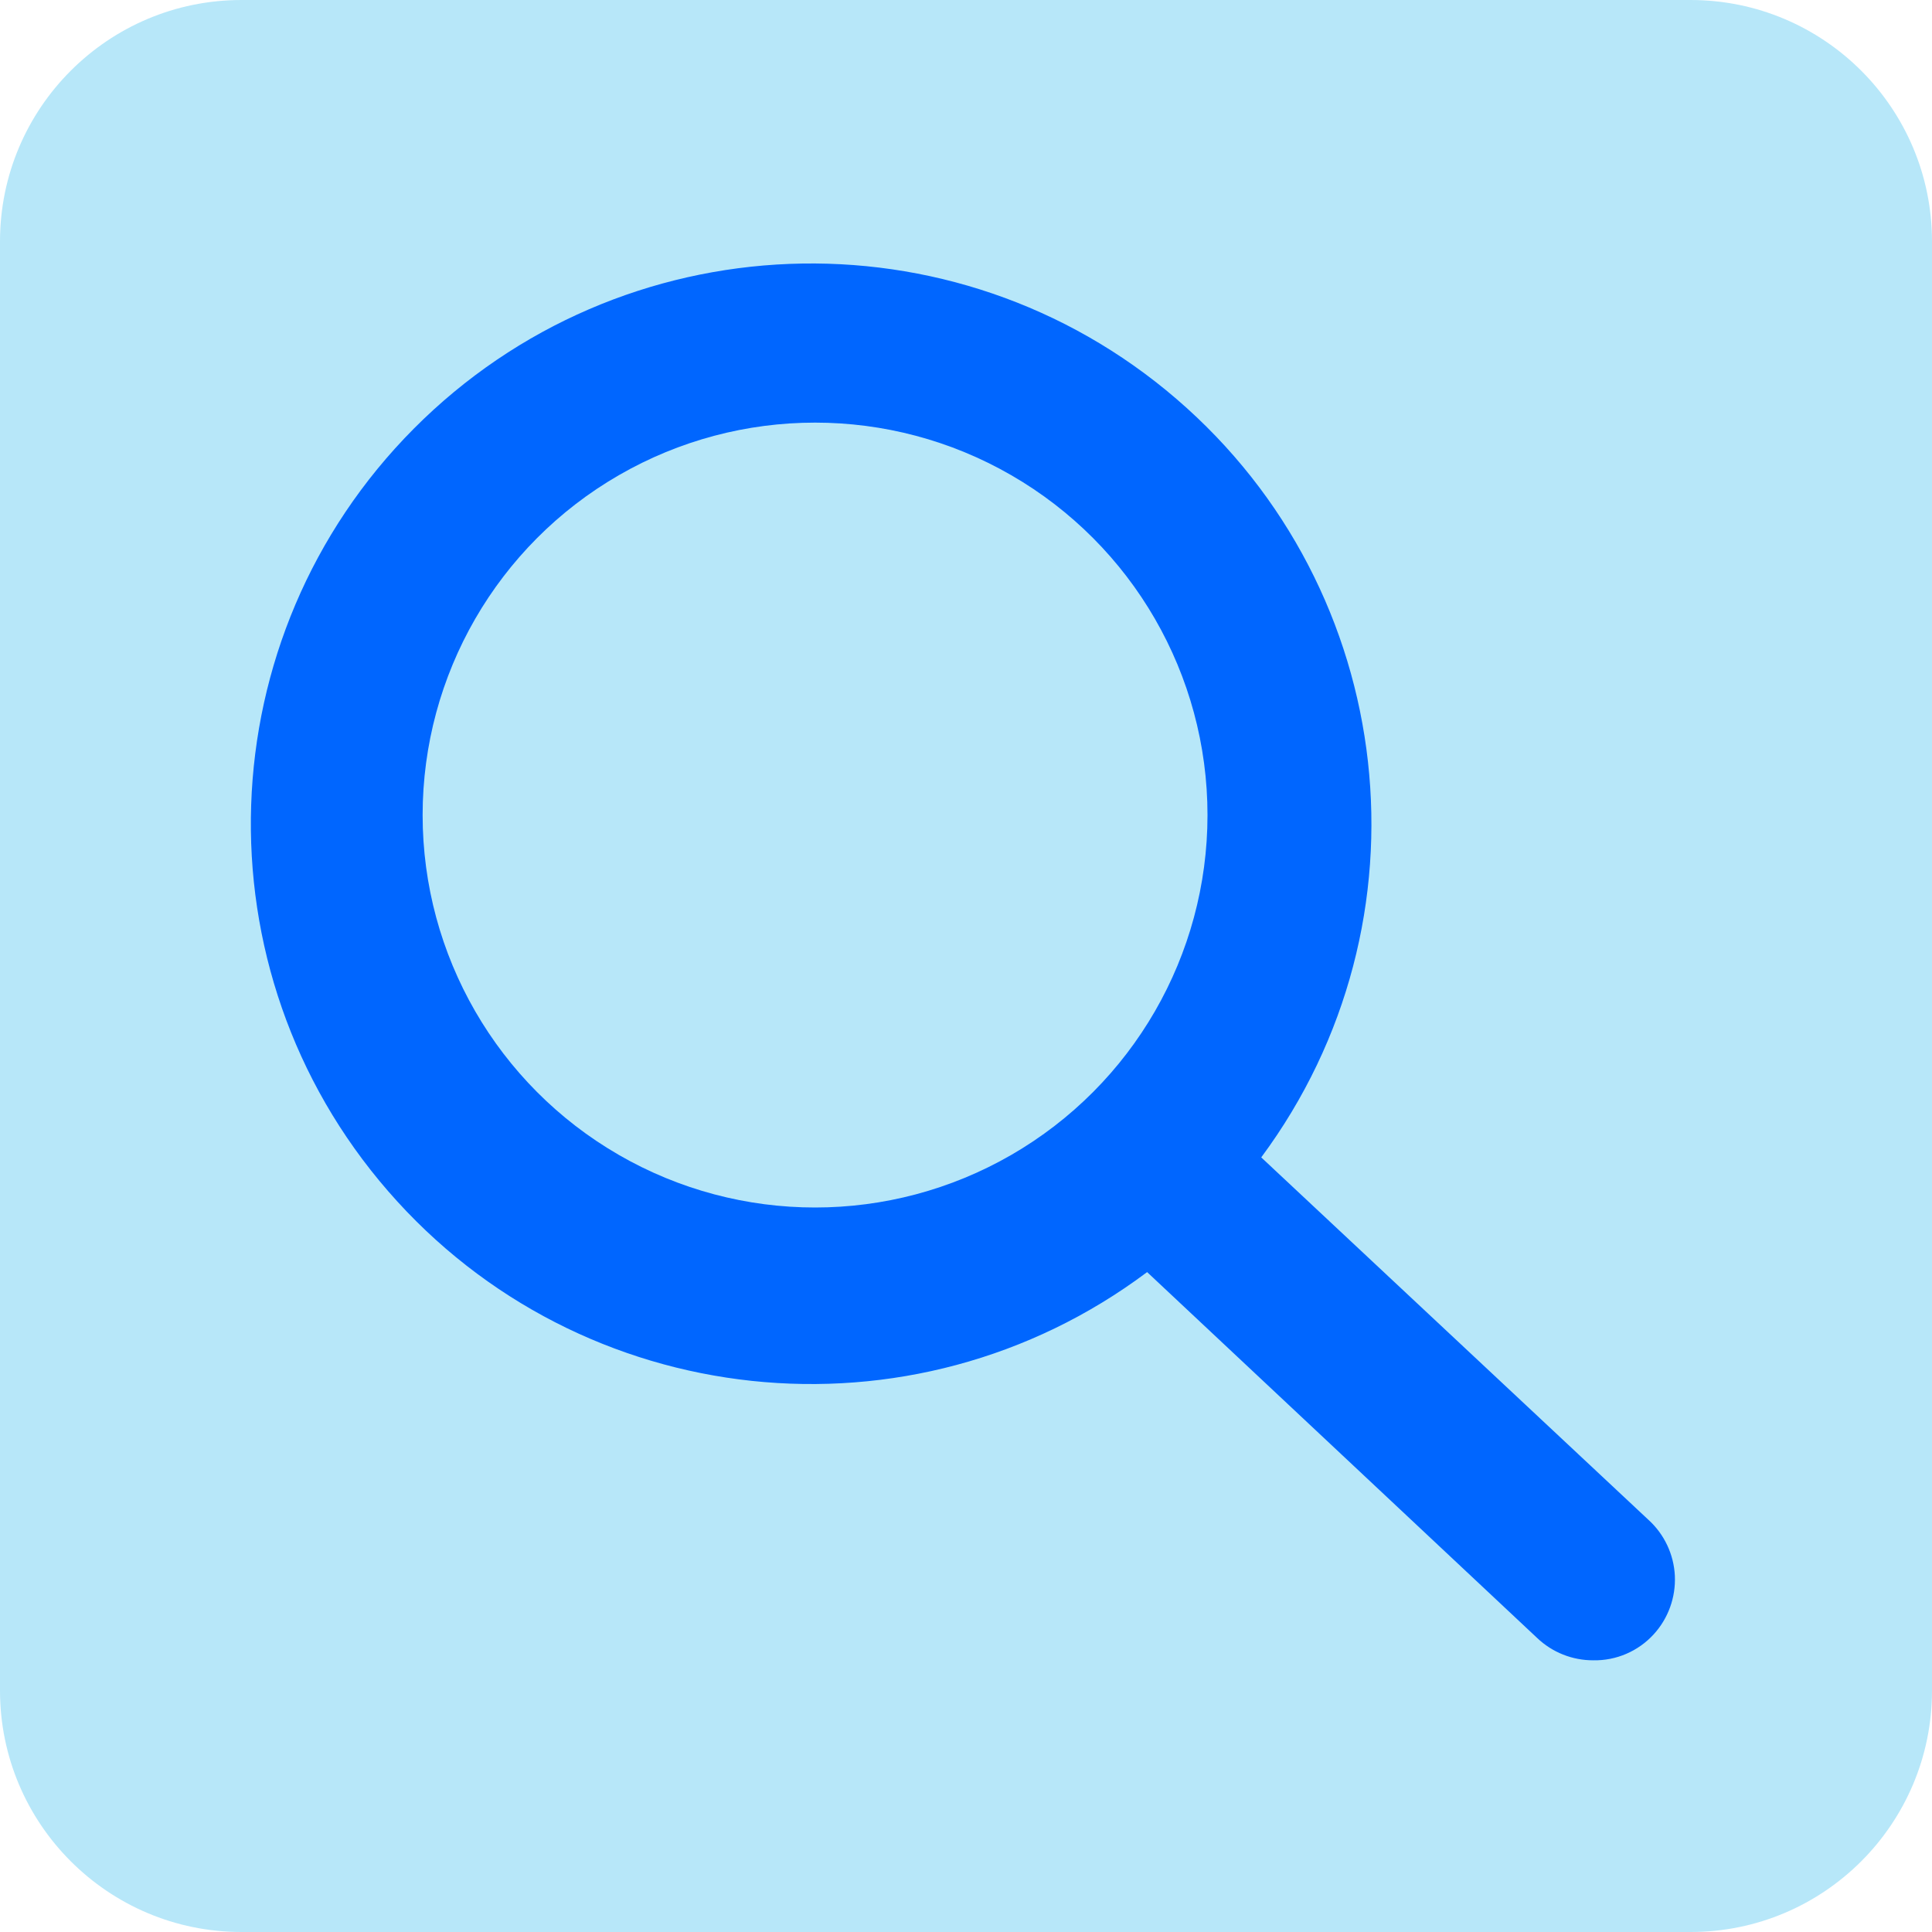 <?xml version="1.0" encoding="UTF-8"?>
<svg width="32px" height="32px" viewBox="0 0 32 32" version="1.1" xmlns="http://www.w3.org/2000/svg" xmlns:xlink="http://www.w3.org/1999/xlink">
    <!-- Generator: Sketch 51.2 (57519) - http://www.bohemiancoding.com/sketch -->
    <title>feature icon/find</title>
    <desc>Created with Sketch.</desc>
    <defs></defs>
    <g id="feature-icon/find" stroke="none" stroke-width="1" fill="none" fill-rule="evenodd">
        <g id="FIND" fill-rule="nonzero">
            <path d="M28,0 L4,0 C1.791,-1.3527075e-16 2.705415e-16,1.791 0,4 L0,28 C2.705415e-16,30.209 1.791,32 4,32 L28,32 C30.209,32 32,30.209 32,28 L32,4 C32,1.791 30.209,1.3527075e-16 28,0 Z" id="Shape" fill="#B7E7F9"></path>
            <path d="M27.3,25.17 L20.89,19.17 C23.787,15.262 23.174,9.78 19.486,6.608 C15.798,3.436 10.286,3.651 6.855,7.099 C3.425,10.548 3.24,16.061 6.431,19.732 C9.622,23.404 15.107,23.987 19,21.07 L25.46,27.13 C25.711,27.369 26.044,27.501 26.39,27.5 C26.77,27.507 27.134,27.35 27.39,27.07 C27.631,26.807 27.757,26.458 27.741,26.101 C27.724,25.745 27.565,25.409 27.3,25.17 Z" id="Shape" fill="#0066FF"></path>
        </g>
        <circle id="Oval" fill="#B7E7F9" cx="13.5" cy="13.5" r="6.5"></circle>
    </g>
</svg>